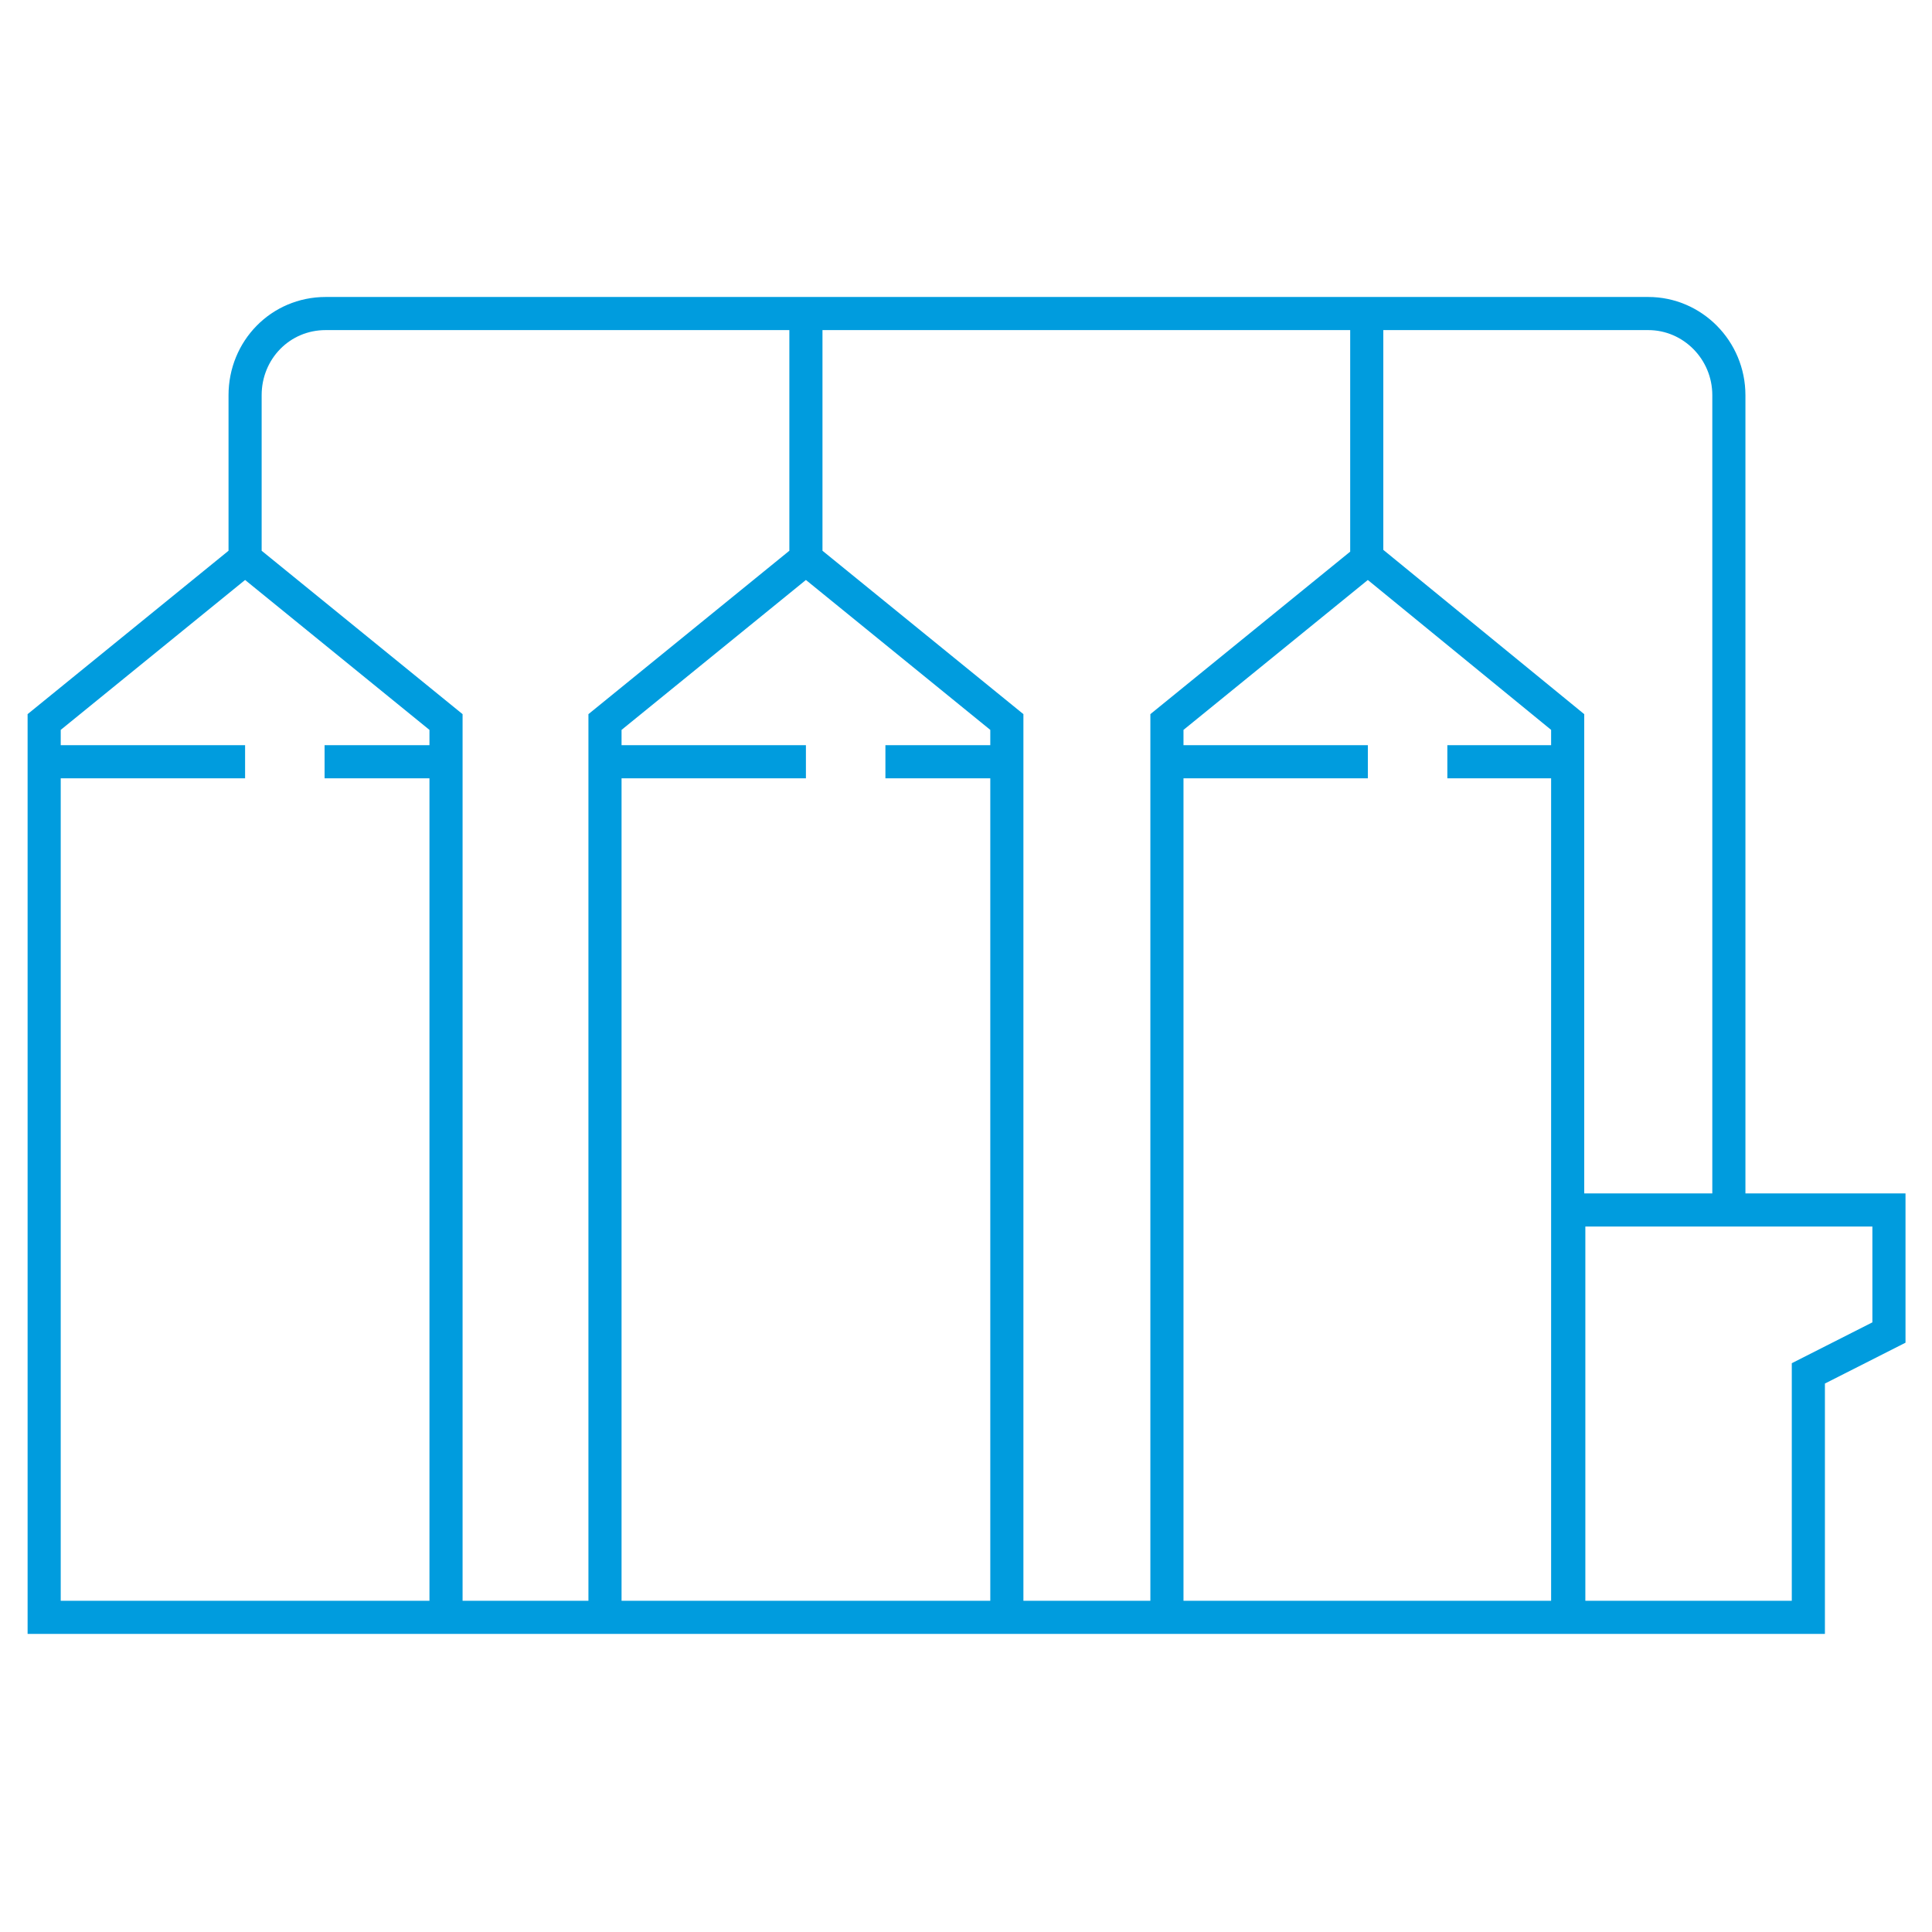 <?xml version="1.0" encoding="utf-8"?>
<!-- Generator: Adobe Illustrator 27.7.0, SVG Export Plug-In . SVG Version: 6.00 Build 0)  -->
<svg version="1.1" id="Layer_1" xmlns="http://www.w3.org/2000/svg" xmlns:xlink="http://www.w3.org/1999/xlink" x="0px" y="0px"
	 viewBox="0 0 175 175" style="enable-background:new 0 0 175 175;" xml:space="preserve">
<style type="text/css">
	.st0{fill:none;stroke:#009CDE;stroke-width:3;stroke-miterlimit:10;}
</style>
<g>
	<path class="st0" d="M29.4,69h10.9 M4,69h18.2 M80.2,69h10.9 M54.8,69H73 M131.1,69H142 M105.7,69h18.2 M91.1,146.5h14.5
		 M40.3,146.5h14.5 M142,146.5h21.8v-22.1l7.3-3.7v-11.1h-29V146.5z M123.8,50.6V28.5 M73,50.6V28.5 M22.2,50.6V35.8
		c0-4.1,3.2-7.4,7.3-7.4h119.8c4,0,7.3,3.3,7.3,7.4v73.8 M142,146.5h-36.3V65.4l18.2-14.8L142,65.4V146.5z M91.1,146.5H54.8V65.4
		L73,50.6l18.2,14.8V146.5z M40.3,146.5H4V65.4l18.2-14.8l18.2,14.8V146.5z"/>
</g>
</svg>
